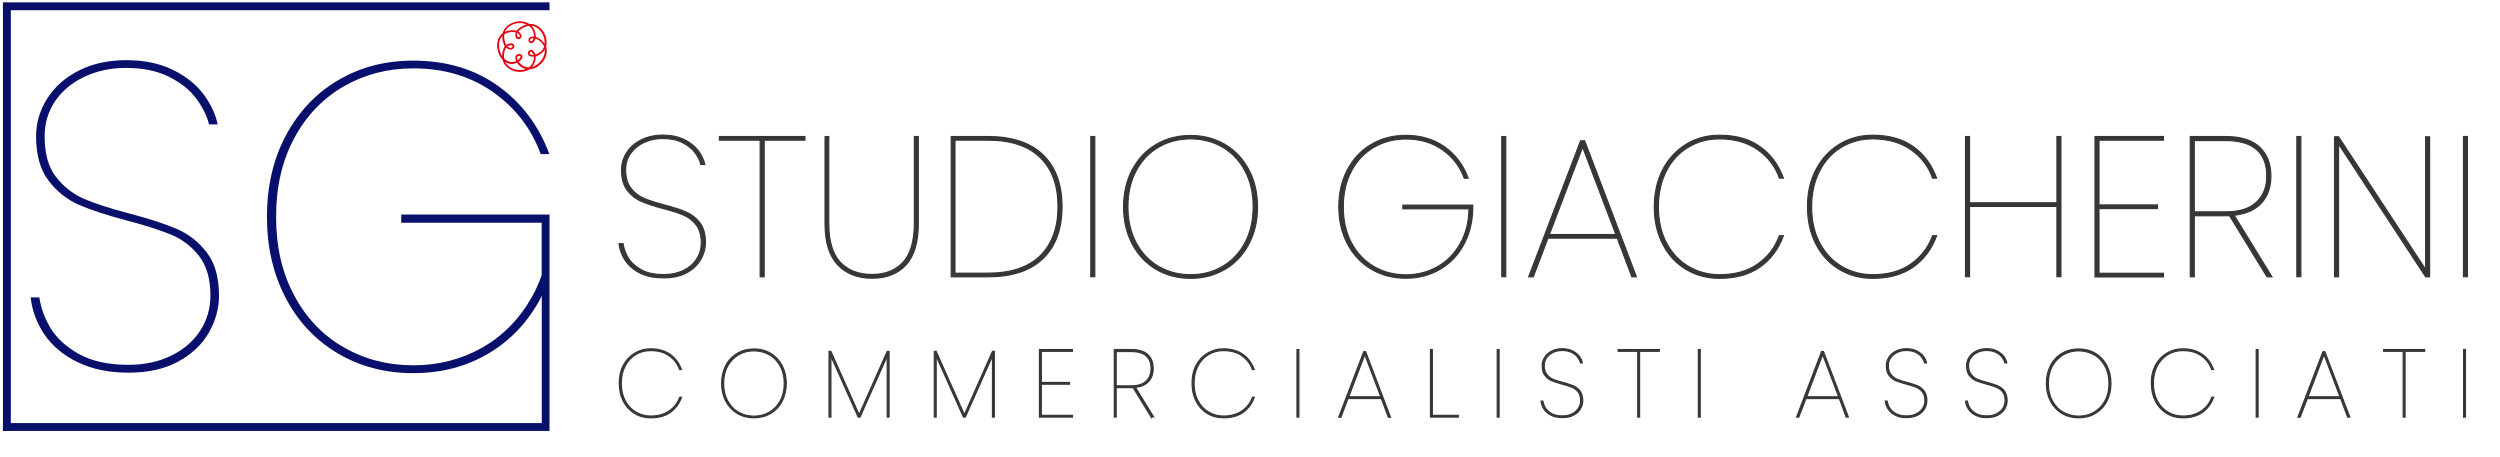 <?xml version="1.0" encoding="utf-8"?>
<!-- Generator: Adobe Illustrator 25.2.2, SVG Export Plug-In . SVG Version: 6.00 Build 0)  -->
<svg version="1.1" id="Livello_1" xmlns="http://www.w3.org/2000/svg" xmlns:xlink="http://www.w3.org/1999/xlink" x="0px" y="0px"
	 width="2127.8px" height="389.3px" viewBox="0 0 2127.8 389.3" style="enable-background:new 0 0 2127.8 389.3;"
	 xml:space="preserve">
<style type="text/css">
	.st0{fill:#363636;stroke:#363636;stroke-miterlimit:10;}
	.st1{fill:#09106B;}
	.st2{fill:#E20613;}
</style>
<g>
	<g>
		<path class="st0" d="M545.3,232.7c-5.6-2.7-9.9-6.3-13-10.8c-3-4.5-4.9-9.3-5.4-14.5h3.4c0.6,4,2,7.9,4.3,11.9
			c2.3,4,6,7.3,11,10.2s11.5,4.2,19.4,4.2c6.3,0,11.9-1.2,16.8-3.6c4.9-2.4,8.6-5.7,11.2-9.8c2.6-4.1,3.9-8.6,3.9-13.6
			c0-6.4-1.5-11.6-4.4-15.3c-2.9-3.8-6.6-6.6-10.9-8.4s-10.2-3.7-17.5-5.6c-7.7-2-13.8-4.1-18.5-6.1c-4.6-2-8.6-5.2-11.8-9.4
			c-3.2-4.2-4.8-10-4.8-17.2c0-5.2,1.4-10.1,4.3-14.7s7-8.2,12.4-10.9s11.5-4.1,18.4-4.1c7,0,13,1.3,18.1,3.7
			c5.1,2.5,9.1,5.6,12,9.4c2.9,3.8,4.8,7.8,5.7,11.9h-3.4c-0.8-3.3-2.4-6.6-4.9-10s-6-6.2-10.7-8.6s-10.2-3.5-16.8-3.5
			c-5.8,0-11,1.1-15.8,3.3s-8.6,5.3-11.5,9.3c-2.9,4-4.3,8.7-4.3,14c0,6.6,1.5,11.8,4.5,15.7c3,3.9,6.7,6.8,11.1,8.6
			c4.4,1.9,10.3,3.8,17.6,5.7c7.7,2,13.8,4,18.4,6c4.6,2,8.4,5,11.6,9.1c3.2,4.1,4.7,9.7,4.7,16.9c0,5-1.3,9.8-4,14.4
			c-2.7,4.6-6.6,8.4-12,11.3s-11.8,4.3-19.3,4.3S550.9,235.4,545.3,232.7z"/>
		<path class="st0" d="M685.1,116.2v3.1h-34.7v116.3h-3.4V119.3h-34.7v-3.1L685.1,116.2L685.1,116.2z"/>
		<path class="st0" d="M705.4,116.2v74.1c0,15.1,3.3,26.1,9.9,33c6.6,6.9,15.6,10.3,26.9,10.3c11.1,0,19.8-3.4,26.3-10.3
			c6.4-6.9,9.7-17.9,9.7-33v-74.1h3.4v74.1c0,15.8-3.5,27.5-10.4,35.1c-7,7.6-16.6,11.4-28.9,11.4c-12.3,0-22.1-3.8-29.3-11.4
			c-7.2-7.6-10.8-19.3-10.8-35v-74.1C702,116.2,705.4,116.2,705.4,116.2z"/>
		<path class="st0" d="M887.8,131.8c10.7,10.4,16.1,25.1,16.1,44.1c0,19-5.4,33.7-16.1,44.1s-26.4,15.6-46.9,15.6h-31.3V116.2h31.3
			C861.4,116.2,877,121.4,887.8,131.8z M885.4,217.6c10-9.9,15.1-23.8,15.1-41.7s-5-31.8-15.1-41.7c-10.1-9.9-24.9-14.9-44.6-14.9
			h-28v113.2h28C860.5,232.5,875.3,227.5,885.4,217.6z"/>
		<path class="st0" d="M931.8,116.2v119.3h-3.4V116.2H931.8z"/>
		<path class="st0" d="M983.9,229.2c-8.6-5.1-15.4-12.3-20.3-21.6c-4.9-9.3-7.3-19.8-7.3-31.5c0-11.7,2.4-22.3,7.3-31.5
			c4.9-9.3,11.6-16.5,20.3-21.6c8.6-5.1,18.5-7.7,29.4-7.7s20.8,2.6,29.4,7.7c8.6,5.1,15.4,12.3,20.3,21.6
			c4.9,9.3,7.3,19.8,7.3,31.5c0,11.8-2.4,22.3-7.3,31.5c-4.9,9.3-11.6,16.5-20.3,21.6s-18.4,7.7-29.4,7.7S992.6,234.3,983.9,229.2z
			 M1040.4,226.8c8.1-4.7,14.5-11.4,19.2-20.2c4.7-8.8,7-18.9,7-30.6c0-11.6-2.3-21.8-7-30.6c-4.7-8.8-11.1-15.5-19.2-20.2
			s-17.2-7-27.1-7s-19,2.3-27.1,7s-14.5,11.4-19.2,20.2c-4.7,8.8-7,19-7,30.6c0,11.6,2.3,21.8,7,30.6s11.1,15.5,19.2,20.2
			c8.1,4.7,17.2,7,27.1,7C1023.3,233.9,1032.3,231.5,1040.4,226.8z"/>
		<path class="st0" d="M1246.3,151.7c-3.6-9.9-9.8-18-18.6-24.2c-8.8-6.2-19.1-9.2-31.1-9.2c-9.9,0-19,2.3-27.1,7
			s-14.6,11.4-19.2,20.2c-4.7,8.8-7,19-7,30.6c0,11.6,2.3,21.8,7,30.6c4.7,8.8,11.1,15.5,19.2,20.2c8.1,4.7,17.2,7,27.1,7
			c9.7,0,18.6-2.3,26.7-6.8s14.5-11,19.4-19.6c4.9-8.5,7.4-18.4,7.6-29.8h-56.3v-3.1h59.5v1.4c0,11.8-2.4,22.3-7.3,31.5
			c-4.9,9.3-11.6,16.5-20.3,21.6s-18.4,7.7-29.4,7.7s-20.8-2.6-29.4-7.7s-15.4-12.3-20.3-21.6c-4.9-9.3-7.3-19.8-7.3-31.5
			c0-11.7,2.4-22.3,7.3-31.5c4.9-9.3,11.6-16.5,20.3-21.6c8.6-5.1,18.4-7.7,29.4-7.7c12.9,0,23.9,3.3,33.1,9.8s15.8,15.4,20,26.6
			L1246.3,151.7L1246.3,151.7z"/>
		<path class="st0" d="M1281.6,116.2v119.3h-3.4V116.2H1281.6z"/>
		<path class="st0" d="M1376.5,202.7h-59l-12.5,32.9h-3.9l44.2-115.8h3.4l44.1,115.8h-3.9L1376.5,202.7z M1375.3,199.6l-28.3-74.4
			l-28.3,74.4H1375.3z"/>
		<path class="st0" d="M1415.1,144.5c4.8-9.2,11.4-16.4,19.8-21.6s18-7.8,28.6-7.8c13.9,0,25.4,3.2,34.5,9.7
			c9.1,6.4,15.7,15.4,19.9,26.8h-3.4c-3.6-10.1-9.8-18.1-18.5-24.2c-8.7-6.1-19.6-9.2-32.5-9.2c-9.7,0-18.5,2.3-26.4,7
			c-7.9,4.7-14.2,11.4-18.7,20.2c-4.6,8.8-6.9,19-6.9,30.8c0,11.6,2.3,21.8,6.9,30.5c4.6,8.7,10.8,15.4,18.8,20.1
			c8,4.7,16.8,7,26.3,7c13,0,23.8-3,32.5-9.1c8.7-6.1,14.8-14.1,18.5-24.1h3.4c-4.2,11.4-10.8,20.3-19.9,26.7
			c-9.1,6.4-20.6,9.6-34.5,9.6c-10.6,0-20.2-2.6-28.6-7.7c-8.5-5.1-15.1-12.3-19.8-21.5c-4.7-9.2-7.1-19.7-7.1-31.4
			C1408,164.2,1410.4,153.7,1415.1,144.5z"/>
		<path class="st0" d="M1545.5,144.5c4.8-9.2,11.4-16.4,19.8-21.6s18-7.8,28.6-7.8c13.9,0,25.4,3.2,34.5,9.7
			c9.1,6.4,15.7,15.4,19.9,26.8h-3.4c-3.6-10.1-9.8-18.1-18.5-24.2c-8.7-6.1-19.6-9.2-32.5-9.2c-9.7,0-18.5,2.3-26.4,7
			c-7.9,4.7-14.2,11.4-18.7,20.2c-4.6,8.8-6.9,19-6.9,30.8c0,11.6,2.3,21.8,6.9,30.5c4.6,8.7,10.8,15.4,18.8,20.1
			c8,4.7,16.8,7,26.3,7c13,0,23.8-3,32.5-9.1c8.7-6.1,14.8-14.1,18.5-24.1h3.4c-4.2,11.4-10.8,20.3-19.9,26.7
			c-9.1,6.4-20.6,9.6-34.5,9.6c-10.6,0-20.2-2.6-28.6-7.7c-8.5-5.1-15.1-12.3-19.8-21.5c-4.7-9.2-7.1-19.7-7.1-31.4
			C1538.3,164.2,1540.7,153.7,1545.5,144.5z"/>
		<path class="st0" d="M1754.1,116.2v119.3h-3.4v-59.8h-74.4v59.8h-3.4V116.2h3.4v56.4h74.4v-56.4
			C1750.7,116.2,1754.1,116.2,1754.1,116.2z"/>
		<path class="st0" d="M1786.5,119.3v55.1h49.8v3.1h-49.8v55.1h54.9v3.1h-58.3V116.2h58.3v3.1L1786.5,119.3L1786.5,119.3z"/>
		<path class="st0" d="M1929.5,235.6l-31.9-52h-3.2h-26.8v52h-3.4V116.2h29.8c13.1,0,22.8,3,29.2,9c6.4,6,9.6,14.2,9.6,24.6
			c0,9.6-2.7,17.3-8.1,23.1c-5.4,5.8-13.2,9.2-23.2,10.3l32.2,52.4H1929.5z M1894.4,180.3c11.6,0,20.4-2.8,26.2-8.3
			c5.8-5.5,8.7-12.9,8.7-22.2c0-20.1-11.8-30.2-35.3-30.2h-26.4v60.7H1894.4z"/>
		<path class="st0" d="M1958.3,116.2v119.3h-3.4V116.2H1958.3z"/>
		<path class="st0" d="M2067.9,235.6h-3.4l-74.1-113v113h-3.4V116.4h3.4l74.1,112.9V116.4h3.4V235.6z"/>
		<path class="st0" d="M2100.1,116.2v119.3h-3.4V116.2H2100.1z"/>
	</g>
	<g>
		<path class="st0" d="M530.4,311.1c2.3-4.4,5.5-7.9,9.6-10.4c4.1-2.5,8.7-3.8,13.8-3.8c6.7,0,12.2,1.6,16.6,4.7s7.6,7.4,9.6,12.9
			h-1.6c-1.7-4.9-4.7-8.7-8.9-11.7s-9.4-4.4-15.7-4.4c-4.7,0-8.9,1.1-12.7,3.4c-3.8,2.3-6.8,5.5-9,9.7s-3.3,9.2-3.3,14.8
			c0,5.6,1.1,10.5,3.3,14.7s5.2,7.4,9.1,9.7c3.8,2.3,8.1,3.4,12.7,3.4c6.3,0,11.5-1.5,15.7-4.4s7.2-6.8,8.9-11.6h1.6
			c-2,5.5-5.2,9.8-9.6,12.9c-4.4,3.1-9.9,4.6-16.6,4.6c-5.1,0-9.7-1.2-13.8-3.7s-7.3-5.9-9.6-10.4c-2.3-4.4-3.4-9.5-3.4-15.1
			C527,320.6,528.1,315.5,530.4,311.1z"/>
		<path class="st0" d="M627.5,351.9c-4.2-2.5-7.4-6-9.8-10.4c-2.3-4.5-3.5-9.5-3.5-15.2s1.2-10.7,3.5-15.2c2.3-4.5,5.6-7.9,9.8-10.4
			c4.2-2.5,8.9-3.7,14.2-3.7s10,1.2,14.2,3.7c4.2,2.5,7.4,6,9.8,10.4c2.3,4.5,3.5,9.5,3.5,15.2c0,5.7-1.2,10.7-3.5,15.2
			c-2.3,4.5-5.6,7.9-9.8,10.4c-4.2,2.5-8.9,3.7-14.2,3.7S631.7,354.4,627.5,351.9z M654.8,350.8c3.9-2.3,7-5.5,9.3-9.7
			s3.4-9.1,3.4-14.7s-1.1-10.5-3.4-14.7s-5.3-7.5-9.3-9.7c-3.9-2.3-8.3-3.4-13.1-3.4s-9.2,1.1-13.1,3.4s-7,5.5-9.3,9.7
			s-3.4,9.1-3.4,14.7s1.1,10.5,3.4,14.7s5.3,7.5,9.3,9.7c3.9,2.3,8.3,3.4,13.1,3.4C646.5,354.2,650.8,353.1,654.8,350.8z"/>
		<path class="st0" d="M756.7,299.1V355h-1.6v-51.9L732,355h-1.6l-23.2-51.9V355h-1.6v-55.9h1.6l24,53.8l23.9-53.8H756.7z"/>
		<path class="st0" d="M846.3,299.1V355h-1.6v-51.9L821.6,355h-1.6l-23.2-51.9V355h-1.6v-55.9h1.6l24,53.8l23.9-53.8H846.3z"/>
		<path class="st0" d="M886.3,299v26.5h24v1.5h-24v26.5h26.5v1.5h-28.1v-57.5h28.1v1.5H886.3z"/>
		<path class="st0" d="M979.8,355l-15.4-25.1h-1.5H950V355h-1.6v-57.5h14.4c6.3,0,11,1.4,14.1,4.3c3.1,2.9,4.6,6.8,4.6,11.8
			c0,4.6-1.3,8.3-3.9,11.1c-2.6,2.8-6.3,4.4-11.2,5l15.5,25.2H979.8z M962.9,328.4c5.6,0,9.8-1.3,12.6-4c2.8-2.7,4.2-6.2,4.2-10.7
			c0-9.7-5.7-14.5-17-14.5H950v29.2L962.9,328.4L962.9,328.4z"/>
		<path class="st0" d="M1017.9,311.1c2.3-4.4,5.5-7.9,9.6-10.4c4.1-2.5,8.7-3.8,13.8-3.8c6.7,0,12.2,1.6,16.6,4.7s7.6,7.4,9.6,12.9
			h-1.6c-1.7-4.9-4.7-8.7-8.9-11.7s-9.4-4.4-15.7-4.4c-4.7,0-8.9,1.1-12.7,3.4c-3.8,2.3-6.8,5.5-9,9.7s-3.3,9.2-3.3,14.8
			c0,5.6,1.1,10.5,3.3,14.7s5.2,7.4,9.1,9.7c3.8,2.3,8.1,3.4,12.7,3.4c6.3,0,11.5-1.5,15.7-4.4c4.2-2.9,7.2-6.8,8.9-11.6h1.6
			c-2,5.5-5.2,9.8-9.6,12.9c-4.4,3.1-9.9,4.6-16.6,4.6c-5.1,0-9.7-1.2-13.8-3.7c-4.1-2.5-7.3-5.9-9.6-10.4
			c-2.3-4.4-3.4-9.5-3.4-15.1C1014.5,320.6,1015.6,315.5,1017.9,311.1z"/>
		<path class="st0" d="M1105.5,297.5V355h-1.6v-57.5H1105.5z"/>
		<path class="st0" d="M1175.7,339.2h-28.4l-6,15.9h-1.9l21.3-55.8h1.6l21.2,55.8h-1.9L1175.7,339.2z M1175.2,337.7l-13.6-35.9
			l-13.6,35.9H1175.2z"/>
		<path class="st0" d="M1219.1,353.5h22.1v1.5h-23.7v-57.5h1.6L1219.1,353.5L1219.1,353.5z"/>
		<path class="st0" d="M1275.9,297.5V355h-1.6v-57.5H1275.9z"/>
		<path class="st0" d="M1320.5,353.6c-2.7-1.3-4.8-3-6.3-5.2s-2.3-4.5-2.6-7h1.6c0.3,1.9,1,3.8,2.1,5.7c1.1,1.9,2.9,3.5,5.3,4.9
			c2.4,1.4,5.5,2,9.3,2c3.1,0,5.8-0.6,8.1-1.8s4.1-2.7,5.4-4.7c1.3-2,1.9-4.1,1.9-6.5c0-3.1-0.7-5.6-2.1-7.4c-1.4-1.8-3.2-3.2-5.3-4
			s-4.9-1.8-8.4-2.7c-3.7-1-6.7-2-8.9-2.9s-4.1-2.5-5.7-4.5s-2.3-4.8-2.3-8.3c0-2.5,0.7-4.9,2.1-7.1c1.4-2.2,3.4-4,6-5.3
			c2.6-1.3,5.5-2,8.9-2c3.4,0,6.3,0.6,8.7,1.8c2.4,1.2,4.4,2.7,5.8,4.5s2.3,3.7,2.7,5.8h-1.6c-0.4-1.6-1.2-3.2-2.4-4.8
			s-2.9-3-5.1-4.1c-2.2-1.1-4.9-1.7-8.1-1.7c-2.8,0-5.3,0.5-7.6,1.6c-2.3,1.1-4.2,2.6-5.6,4.5c-1.4,1.9-2.1,4.2-2.1,6.7
			c0,3.2,0.7,5.7,2.2,7.5c1.4,1.9,3.2,3.3,5.3,4.2c2.1,0.9,5,1.8,8.5,2.7c3.7,1,6.7,2,8.9,2.9c2.2,1,4.1,2.4,5.6,4.4
			c1.5,2,2.3,4.7,2.3,8.1c0,2.4-0.6,4.7-1.9,7s-3.2,4-5.8,5.4c-2.6,1.4-5.7,2.1-9.3,2.1S1323.2,354.9,1320.5,353.6z"/>
		<path class="st0" d="M1412.3,297.5v1.5h-16.8v56h-1.6v-56h-16.7v-1.5L1412.3,297.5L1412.3,297.5z"/>
		<path class="st0" d="M1447.1,297.5V355h-1.6v-57.5H1447.1z"/>
		<path class="st0" d="M1565.5,339.2h-28.4L1531,355h-1.9l21.3-55.8h1.6l21.2,55.8h-1.9L1565.5,339.2z M1564.9,337.7l-13.6-35.9
			l-13.6,35.9H1564.9z"/>
		<path class="st0" d="M1613.5,353.6c-2.7-1.3-4.8-3-6.3-5.2s-2.3-4.5-2.6-7h1.6c0.3,1.9,1,3.8,2.1,5.7c1.1,1.9,2.9,3.5,5.3,4.9
			c2.4,1.4,5.5,2,9.3,2c3.1,0,5.7-0.6,8.1-1.8c2.3-1.2,4.1-2.7,5.4-4.7c1.3-2,1.9-4.1,1.9-6.5c0-3.1-0.7-5.6-2.1-7.4
			c-1.4-1.8-3.2-3.2-5.3-4s-4.9-1.8-8.5-2.7c-3.7-1-6.7-2-8.9-2.9s-4.1-2.5-5.7-4.5c-1.6-2-2.3-4.8-2.3-8.3c0-2.5,0.7-4.9,2.1-7.1
			c1.4-2.2,3.4-4,6-5.3c2.6-1.3,5.5-2,8.9-2c3.4,0,6.3,0.6,8.7,1.8c2.4,1.2,4.4,2.7,5.8,4.5s2.3,3.7,2.7,5.8h-1.6
			c-0.4-1.6-1.2-3.2-2.4-4.8s-2.9-3-5.1-4.1c-2.2-1.1-4.9-1.7-8.1-1.7c-2.8,0-5.3,0.5-7.6,1.6c-2.3,1.1-4.2,2.6-5.6,4.5
			s-2.1,4.2-2.1,6.7c0,3.2,0.7,5.7,2.2,7.5c1.4,1.9,3.2,3.3,5.3,4.2c2.1,0.9,4.9,1.8,8.5,2.7c3.7,1,6.7,2,8.9,2.9s4.1,2.4,5.6,4.4
			c1.5,2,2.3,4.7,2.3,8.1c0,2.4-0.6,4.7-1.9,7c-1.3,2.2-3.2,4-5.8,5.4c-2.6,1.4-5.7,2.1-9.3,2.1
			C1619.3,355.6,1616.2,354.9,1613.5,353.6z"/>
		<path class="st0" d="M1681.8,353.6c-2.7-1.3-4.8-3-6.3-5.2s-2.3-4.5-2.6-7h1.6c0.3,1.9,1,3.8,2.1,5.7c1.1,1.9,2.9,3.5,5.3,4.9
			c2.4,1.4,5.5,2,9.3,2c3.1,0,5.7-0.6,8.1-1.8c2.3-1.2,4.1-2.7,5.4-4.7c1.3-2,1.9-4.1,1.9-6.5c0-3.1-0.7-5.6-2.1-7.4
			c-1.4-1.8-3.2-3.2-5.3-4s-4.9-1.8-8.5-2.7c-3.7-1-6.7-2-8.9-2.9s-4.1-2.5-5.7-4.5c-1.6-2-2.3-4.8-2.3-8.3c0-2.5,0.7-4.9,2.1-7.1
			c1.4-2.2,3.4-4,6-5.3c2.6-1.3,5.5-2,8.9-2c3.4,0,6.3,0.6,8.7,1.8c2.4,1.2,4.4,2.7,5.8,4.5s2.3,3.7,2.7,5.8h-1.6
			c-0.4-1.6-1.2-3.2-2.4-4.8s-2.9-3-5.1-4.1c-2.2-1.1-4.9-1.7-8.1-1.7c-2.8,0-5.3,0.5-7.6,1.6c-2.3,1.1-4.2,2.6-5.6,4.5
			s-2.1,4.2-2.1,6.7c0,3.2,0.7,5.7,2.2,7.5c1.4,1.9,3.2,3.3,5.3,4.2c2.1,0.9,4.9,1.8,8.5,2.7c3.7,1,6.7,2,8.9,2.9
			c2.2,1,4.1,2.4,5.6,4.4c1.5,2,2.3,4.7,2.3,8.1c0,2.4-0.6,4.7-1.9,7c-1.3,2.2-3.2,4-5.8,5.4c-2.6,1.4-5.7,2.1-9.3,2.1
			C1687.6,355.6,1684.5,354.9,1681.8,353.6z"/>
		<path class="st0" d="M1755,351.9c-4.2-2.5-7.4-6-9.8-10.4c-2.3-4.5-3.5-9.5-3.5-15.2s1.2-10.7,3.5-15.2c2.3-4.5,5.6-7.9,9.8-10.4
			c4.2-2.5,8.9-3.7,14.2-3.7s10,1.2,14.2,3.7c4.2,2.5,7.4,6,9.8,10.4c2.3,4.5,3.5,9.5,3.5,15.2c0,5.7-1.2,10.7-3.5,15.2
			c-2.3,4.5-5.6,7.9-9.8,10.4s-8.9,3.7-14.2,3.7S1759.2,354.4,1755,351.9z M1782.3,350.8c3.9-2.3,7-5.5,9.3-9.7s3.4-9.1,3.4-14.7
			s-1.1-10.5-3.4-14.7s-5.3-7.5-9.3-9.7s-8.3-3.4-13.1-3.4s-9.2,1.1-13.1,3.4c-3.9,2.3-7,5.5-9.3,9.7s-3.4,9.1-3.4,14.7
			s1.1,10.5,3.4,14.7s5.3,7.5,9.3,9.7s8.3,3.4,13.1,3.4S1778.3,353.1,1782.3,350.8z"/>
		<path class="st0" d="M1834.4,311.1c2.3-4.4,5.5-7.9,9.6-10.4c4.1-2.5,8.7-3.8,13.8-3.8c6.7,0,12.2,1.6,16.6,4.7
			c4.4,3.1,7.6,7.4,9.6,12.9h-1.6c-1.7-4.9-4.7-8.7-8.9-11.7s-9.4-4.4-15.7-4.4c-4.7,0-8.9,1.1-12.7,3.4c-3.8,2.3-6.8,5.5-9,9.7
			c-2.2,4.2-3.3,9.2-3.3,14.8c0,5.6,1.1,10.5,3.3,14.7c2.2,4.2,5.2,7.4,9.1,9.7c3.8,2.3,8.1,3.4,12.7,3.4c6.3,0,11.5-1.5,15.7-4.4
			c4.2-2.9,7.2-6.8,8.9-11.6h1.6c-2,5.5-5.2,9.8-9.6,12.9c-4.4,3.1-9.9,4.6-16.6,4.6c-5.1,0-9.7-1.2-13.8-3.7s-7.3-5.9-9.6-10.4
			c-2.3-4.4-3.4-9.5-3.4-15.1C1830.9,320.6,1832.1,315.5,1834.4,311.1z"/>
		<path class="st0" d="M1921.9,297.5V355h-1.6v-57.5H1921.9z"/>
		<path class="st0" d="M1992.2,339.2h-28.4l-6.1,15.9h-1.9l21.3-55.8h1.6L2000,355h-1.9L1992.2,339.2z M1991.6,337.7l-13.6-35.9
			l-13.6,35.9H1991.6z"/>
		<path class="st0" d="M2063.7,297.5v1.5H2047v56h-1.6v-56h-16.7v-1.5L2063.7,297.5L2063.7,297.5z"/>
		<path class="st0" d="M2098.4,297.5V355h-1.6v-57.5H2098.4z"/>
	</g>
	<rect x="2.5" y="4.5" class="st1" width="6.7" height="362.2"/>
	<g>
		<path class="st1" d="M146.1,302.5c-10.6,5.3-22.8,8-36.7,8c-17.3,0-31.4-3.1-42.4-9.3c-11-6.2-19-13.6-24.1-22.2
			c-5.1-8.6-8.2-17.3-9.4-25.9h-7.4c1.2,11.4,5.2,21.9,11.8,31.7c6.7,9.8,16.1,17.6,28.3,23.5c12.2,5.9,26.6,8.9,43.2,8.9
			c16.5,0,30.6-3.1,42.2-9.4c11.6-6.3,20.3-14.5,26.1-24.6c5.8-10.1,8.7-20.6,8.7-31.5c0-15.6-3.5-27.8-10.4-36.8
			c-6.9-9-15.4-15.7-25.4-20s-23.4-8.7-40.2-13.1c-16-4.2-28.9-8.3-38.5-12.4s-17.7-10.4-24.3-18.9S38,130.3,38,116
			c0-11.6,3.2-21.8,9.4-30.6s14.7-15.6,25.2-20.4c10.5-4.8,22-7.2,34.6-7.2c14.3,0,26.5,2.5,36.7,7.6c10.1,5.1,17.9,11.3,23.3,18.7
			c5.4,7.4,9,14.7,10.7,21.8h7.4c-2-9.1-6.1-17.8-12.4-26.1c-6.3-8.3-15-15.1-26.1-20.5s-24.3-8.1-39.6-8.1c-15.1,0-28.5,3-40.2,8.9
			C55.4,66,46.4,74,40.1,84c-6.3,10-9.4,20.7-9.4,32c0,15.8,3.5,28.3,10.5,37.6c7,9.3,15.6,16.1,25.7,20.6
			c10.1,4.4,23.6,8.9,40.4,13.3c16,4.2,28.8,8.3,38.3,12.2c9.5,3.9,17.5,10.1,23.9,18.3c6.4,8.3,9.6,19.4,9.6,33.5
			c0,10.9-2.8,20.7-8.5,29.6C164.9,290.1,156.8,297.2,146.1,302.5z"/>
		<path class="st1" d="M341.5,189.6H461v44.8c-2.4,6.6-5.2,12.9-8.6,18.9c-10.6,18.6-24.8,32.9-42.4,42.8
			c-17.6,9.9-37.1,14.8-58.3,14.8c-21.7,0-41.5-5.1-59.3-15.4c-17.8-10.2-31.8-24.9-42-44.1C240.1,232.3,235,210,235,184.5
			c0-25.4,5.1-47.7,15.4-66.8c10.2-19.1,24.3-33.8,42-44.1c17.8-10.2,37.5-15.4,59.3-15.4c26.2,0,48.8,6.7,68,20.2
			c19.1,13.5,32.6,31.1,40.5,52.8h7.4c-9.1-24.4-23.7-43.8-43.7-58.1s-44.1-21.5-72.2-21.5c-24,0-45.4,5.6-64.3,16.9
			c-18.9,11.2-33.6,27-44.3,47.2s-15.9,43.2-15.9,68.9c0,25.7,5.3,48.6,15.9,68.9c10.6,20.3,25.4,36,44.3,47.2
			c18.9,11.2,40.3,16.9,64.3,16.9c23.9,0,45.4-5.6,64.3-16.9c18.9-11.2,33.6-27,44.3-47.2c0.3-0.6,0.5-1.1,0.8-1.7v4.7v56.7v4v42.9
			H2.5v6.7H461h6.7v-6.7v-42.9v-4v-56.7v-19.6v-30.2v-17.1v-1v-6H341.5V189.6z"/>
		<rect x="2.5" y="2" class="st1" width="465.2" height="6.7"/>
	</g>
</g>
<g>
	<path class="st2" d="M454.5,31c-0.1-4.2-1.8-7.2-4.3-9c-2.8,0.3-5.8,1.7-9,4.6c2,1.5,2.7,2.9,2.7,4.1c0,1.3-0.8,2.2-1.8,2.5
		c-1,0.3-2.2,0-2.9-1c-0.7-0.9-0.9-2.5-0.2-4.8c-4.3-0.5-7.4,0.3-9.7,1.7c-0.5,2.6-0.1,5.6,1.5,9.1c2.5-1.4,4.3-1.5,5.4-1.1
		c1.3,0.5,1.7,1.6,1.5,2.7c-0.2,1-1,2-2.2,2.3c-1.2,0.3-2.9,0-4.8-1.6c-1.7,3.6-2.1,6.8-1.5,9.4c0.1,0.1,0.1,0.1,0.2,0.2
		c2.6,2.5,6,3.6,9.9,1.9c-1.4-3.2-0.4-5.1,1-5.8c0.7-0.3,1.5-0.4,2.2-0.3c0.7,0.1,1.4,0.5,1.8,1.2c0.8,1.2,0.4,3.2-2.8,5.5
		c2.5,3.4,5.6,4.8,8.6,4.7c2.5-1.8,4.3-4.8,4.4-9.1c-2.3,0.2-3.7-0.3-4.5-1.1c-0.9-1-0.9-2.3-0.3-3.3c0.6-1,1.7-1.7,3-1.2
		c1.1,0.3,2.2,1.5,3.1,3.8c4-1.3,6.3-3.8,7.3-6.8c-1-2.6-3.3-5-7.2-6.8c-0.7,2.3-1.8,3.4-2.8,3.8c-1.2,0.5-2.3,0-2.9-0.9v0
		c-0.6-0.9-0.7-2.1,0-3.1C450.8,31.7,452.2,31,454.5,31L454.5,31z M448.1,20.8c-0.2-0.1-0.3-0.1-0.5-0.2c-2.7-1.1-5.8-1.2-8.7-0.6
		c-2.9,0.7-5.6,2.2-7.5,4.4c-0.6,0.8-1.2,1.6-1.6,2.6c2.5-1.1,5.7-1.6,9.8-1C442.6,23.1,445.5,21.5,448.1,20.8L448.1,20.8z
		 M448.3,19.2c0.8,0.3,1.6,0.8,2.4,1.2c1.8-0.1,3.4,0.2,5,0.8c3.1,1.2,5.6,3.6,7.3,6.5c1.7,2.9,2.5,6.4,2.2,9.6
		c-0.1,0.8-0.2,1.6-0.4,2.3c0.4,1.2,0.6,2.5,0.6,3.8c0,3.5-1.5,6.9-3.8,9.7c-2.3,2.8-5.4,4.9-8.8,5.6c-0.7,0.2-1.4,0.3-2.2,0.3
		c-0.6,0.4-1.3,0.8-2.1,1.1c-3,1.2-6.5,1.4-9.8,0.7c-3.3-0.8-6.4-2.5-8.5-5c-1.2-1.4-2-3.1-2.5-5c-2.2-2.4-3.7-5.7-4.3-9
		c-0.7-3.7-0.2-7.5,1.6-10.5c0.7-1.2,1.7-2.2,2.8-3c0.5-1.8,1.3-3.4,2.4-4.7c2.1-2.5,5.1-4.1,8.3-4.9
		C441.8,17.8,445.3,18,448.3,19.2L448.3,19.2z M452.6,22c2.1,2.2,3.4,5.2,3.5,9.3c3.6,1.6,6,3.7,7.4,6l0-0.1c0.3-2.9-0.5-6-2-8.7
		c-1.5-2.6-3.7-4.8-6.5-5.9C454.3,22.3,453.4,22.1,452.6,22L452.6,22z M429.5,39.3c-1.6-3.2-2.2-6.2-2-8.7c-0.4,0.5-0.8,0.9-1.1,1.5
		c-1.7,2.7-2,6.1-1.4,9.4c0.4,2.2,1.2,4.4,2.4,6.3C427.3,45.2,428,42.4,429.5,39.3L429.5,39.3z M435.6,38.6
		c-0.7-0.3-1.9-0.1-3.8,0.9c1.4,1.2,2.5,1.4,3.3,1.2c0.6-0.2,1-0.6,1.1-1.1C436.2,39.2,436,38.7,435.6,38.6L435.6,38.6z M430.1,52.8
		c0.4,0.7,0.8,1.3,1.2,1.9c1.9,2.3,4.6,3.8,7.6,4.5c2.9,0.7,5.9,0.5,8.5-0.5c-2.7-0.6-5.3-2.2-7.5-5.3
		C436.3,55.2,432.9,54.6,430.1,52.8L430.1,52.8z M456,48c0,3.9-1.3,6.9-3.2,9c2.8-0.8,5.5-2.6,7.5-5c2.1-2.5,3.4-5.6,3.4-8.7
		c0-0.4,0-0.8-0.1-1.2C462.2,44.7,459.7,46.9,456,48L456,48z M451.1,46.1c0.5,0.5,1.4,0.8,3.1,0.7c-0.7-1.7-1.4-2.5-2-2.7
		c-0.5-0.2-0.9,0.1-1.2,0.5C450.7,45.1,450.7,45.7,451.1,46.1L451.1,46.1z M442.4,30.7c0-0.7-0.5-1.6-2-2.8
		c-0.5,1.7-0.3,2.7,0.1,3.3c0.3,0.4,0.8,0.5,1.2,0.4C442.1,31.6,442.4,31.2,442.4,30.7L442.4,30.7z M440.9,47.7
		c-0.8,0.4-1.2,1.5-0.3,3.6c2.2-1.6,2.6-2.7,2.3-3.3c-0.2-0.2-0.4-0.4-0.8-0.5C441.7,47.5,441.3,47.5,440.9,47.7L440.9,47.7z
		 M452.4,35.2c0.6-0.2,1.3-1,1.8-2.7c-1.6,0-2.5,0.5-2.9,1c-0.3,0.4-0.3,1,0,1.3l0,0C451.6,35.2,452,35.4,452.4,35.2L452.4,35.2z"/>
</g>
</svg>
